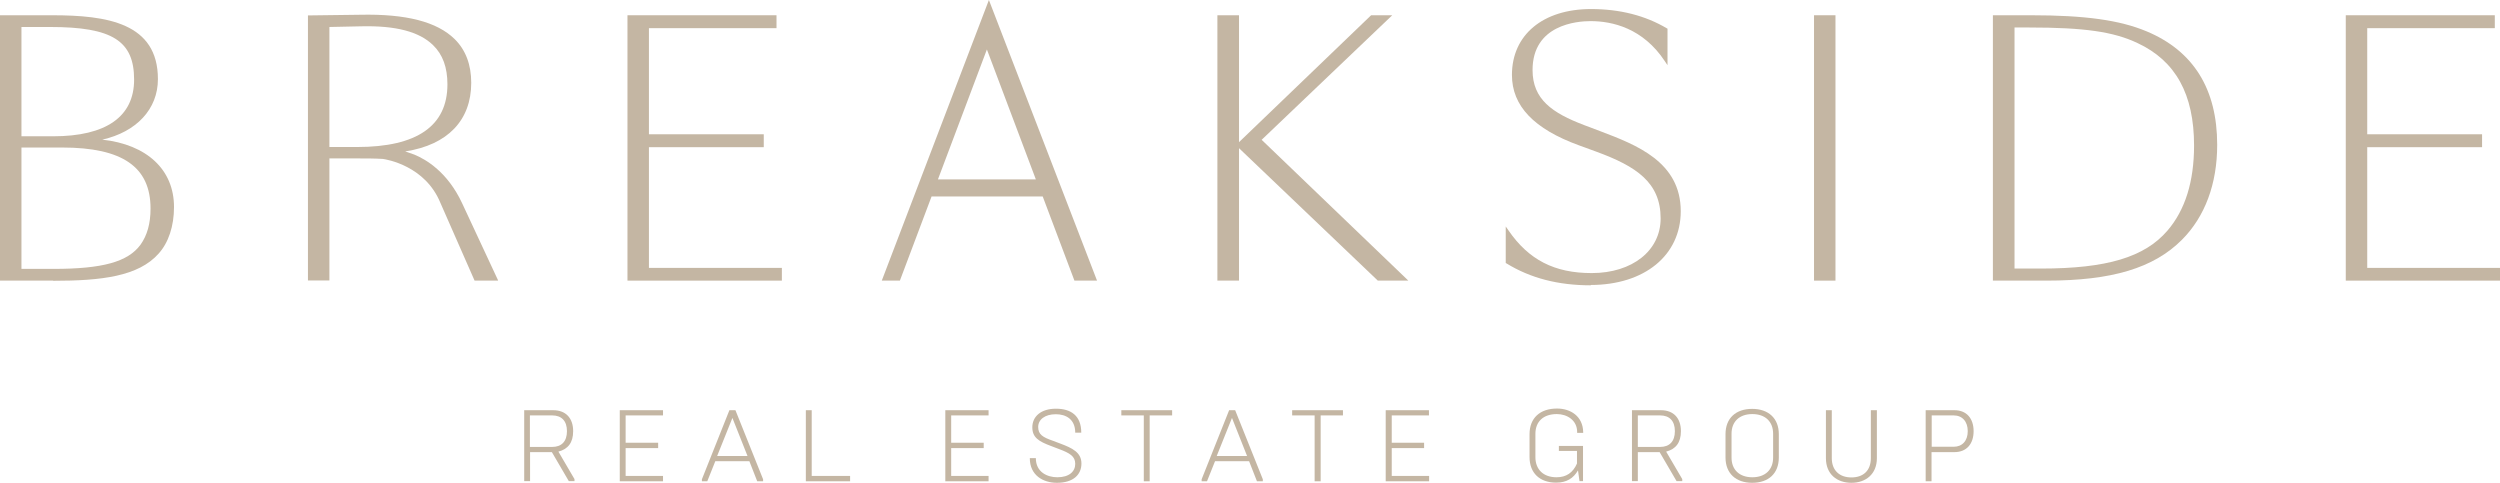 <?xml version="1.0" encoding="UTF-8"?>
<svg id="Layer_2" data-name="Layer 2" xmlns="http://www.w3.org/2000/svg" viewBox="0 0 149.13 28.8">
  <defs>
    <style>
      .cls-1 {
        fill: #c4b6a3;
        stroke-width: 0px;
      }
    </style>
  </defs>
  <g id="Layer_1-2" data-name="Layer 1">
    <g>
      <path class="cls-1" d="M32.94,26.66c.56,0,.88-.33.88-.94s-.32-.94-.88-.94h-1.33v1.88h1.33ZM31.26,24.47h1.74c.76,0,1.19.48,1.19,1.25,0,.69-.31,1.07-.88,1.22l.96,1.64v.12h-.34l-1.01-1.73h-1.3v1.73h-.35v-4.24Z"/>
      <polygon class="cls-1" points="36.97 24.47 36.97 28.71 39.55 28.71 39.55 28.39 37.32 28.39 37.32 26.73 39.26 26.73 39.26 26.41 37.32 26.41 37.32 24.78 39.55 24.78 39.55 24.47 36.97 24.47"/>
      <path class="cls-1" d="M43.69,24.93l.9,2.27h-1.81l.91-2.27ZM43.51,24.47l-1.64,4.12v.12h.32l.48-1.2h2.03l.47,1.2h.35v-.12l-1.65-4.12h-.36Z"/>
      <polygon class="cls-1" points="48.07 24.47 48.07 28.71 50.71 28.71 50.71 28.39 48.42 28.39 48.42 24.47 48.07 24.47"/>
      <polygon class="cls-1" points="56.39 24.47 56.39 28.71 58.97 28.71 58.97 28.39 56.74 28.39 56.74 26.73 58.68 26.73 58.68 26.41 56.74 26.41 56.74 24.78 58.97 24.78 58.97 24.47 56.39 24.47"/>
      <path class="cls-1" d="M61.44,27.33h.35c0,.84.69,1.14,1.28,1.14.72,0,1.07-.35,1.07-.8s-.32-.64-.96-.88l-.47-.18c-.76-.28-1.13-.52-1.13-1.12,0-.65.52-1.11,1.41-1.11s1.51.41,1.51,1.43h-.36c0-.81-.56-1.1-1.16-1.1-.65,0-1.05.32-1.05.76s.26.61.87.82l.45.17c.72.27,1.26.53,1.26,1.19s-.48,1.15-1.46,1.15c-.82,0-1.62-.44-1.62-1.47"/>
      <polygon class="cls-1" points="66.89 24.47 66.89 24.78 68.23 24.78 68.23 28.71 68.58 28.71 68.58 24.78 69.92 24.78 69.92 24.47 66.89 24.47"/>
      <path class="cls-1" d="M73.49,24.93l.9,2.27h-1.81l.91-2.27ZM73.32,24.47l-1.64,4.12v.12h.32l.48-1.2h2.03l.47,1.2h.35v-.12l-1.65-4.12h-.36Z"/>
      <polygon class="cls-1" points="77.08 24.47 77.08 24.78 78.42 24.78 78.42 28.71 78.78 28.71 78.78 24.78 80.11 24.78 80.11 24.47 77.08 24.47"/>
      <polygon class="cls-1" points="82.66 24.47 82.66 28.71 85.25 28.71 85.25 28.39 83.02 28.39 83.02 26.73 84.95 26.73 84.95 26.41 83.02 26.41 83.02 24.78 85.24 24.78 85.24 24.47 82.66 24.47"/>
      <path class="cls-1" d="M91.24,27.27v-1.37c0-.96.62-1.53,1.64-1.53.81,0,1.54.46,1.56,1.4v.05h-.36v-.05c0-.71-.61-1.07-1.21-1.07-.8,0-1.28.44-1.28,1.18v1.39c0,.74.48,1.2,1.26,1.2.58,0,.98-.27,1.22-.82v-.75h-1.08v-.3h1.44v2.1h-.21l-.09-.64c-.27.47-.68.73-1.3.73-.98,0-1.59-.57-1.59-1.53"/>
      <path class="cls-1" d="M99.03,26.66c.56,0,.88-.33.88-.94s-.32-.94-.88-.94h-1.33v1.88h1.33ZM97.34,24.47h1.74c.76,0,1.19.48,1.19,1.25,0,.69-.31,1.07-.88,1.22l.96,1.64v.12h-.34l-1.01-1.73h-1.3v1.73h-.35v-4.24Z"/>
      <path class="cls-1" d="M105.77,27.3v-1.43c0-.71-.46-1.17-1.24-1.17s-1.24.46-1.24,1.17v1.43c0,.71.46,1.17,1.24,1.17s1.24-.46,1.24-1.17M102.93,27.29v-1.39c0-.96.62-1.51,1.59-1.51s1.59.56,1.59,1.51v1.39c0,.96-.62,1.51-1.59,1.51s-1.59-.56-1.59-1.51"/>
      <path class="cls-1" d="M108.92,27.33v-2.86h.35v2.86c0,.73.46,1.15,1.17,1.15s1.16-.41,1.16-1.15v-2.86h.36v2.86c0,.96-.67,1.47-1.52,1.47s-1.52-.5-1.52-1.47"/>
      <path class="cls-1" d="M116.54,26.65c.51,0,.84-.35.84-.93s-.33-.94-.84-.94h-1.31v1.87h1.31ZM114.87,24.47h1.72c.72,0,1.14.49,1.14,1.25s-.42,1.25-1.14,1.25h-1.37v1.74h-.35v-4.24Z"/>
      <path class="cls-1" d="M1.28,8.13h1.89c3.16,0,4.83-1.17,4.83-3.38,0-2.32-1.31-3.14-5.01-3.14h-1.71v6.52ZM1.28,16.04h1.91c2.93,0,4.44-.42,5.19-1.44.4-.56.6-1.26.6-2.16,0-2.48-1.67-3.64-5.27-3.64H1.28v7.23ZM3.17,16.74H0V.91h3.11c3.28,0,6.31.46,6.31,3.81,0,1.79-1.28,3.15-3.32,3.61,2.66.29,4.28,1.79,4.28,4.02,0,1.14-.33,2.13-.92,2.78-1.2,1.35-3.38,1.62-6.29,1.62"/>
      <polygon class="cls-1" points="46.64 16.74 37.43 16.74 37.43 .91 46.32 .91 46.32 1.68 38.71 1.68 38.71 8.01 45.56 8.01 45.56 8.78 38.71 8.78 38.71 15.98 46.64 15.98 46.64 16.74"/>
      <path class="cls-1" d="M55.95,10.7h5.84l-2.92-7.75-2.92,7.75ZM65.45,16.74h-1.36l-.02-.06-1.87-4.96h-6.63l-1.89,5.02h-1.08L58.99,0l6.45,16.74Z"/>
      <polygon class="cls-1" points="84.01 16.74 82.19 16.74 73.91 8.84 73.91 16.74 72.62 16.74 72.62 .91 73.91 .91 73.91 8.48 81.79 .91 83.05 .91 75.26 8.34 84.01 16.74"/>
      <path class="cls-1" d="M94.9,17.02c-1.96,0-3.61-.43-5.04-1.31l-.04-.02v-2.18l.16.23c1.21,1.76,2.74,2.55,4.97,2.55,2.42,0,4.11-1.34,4.11-3.26,0-2.15-1.46-3.11-3.83-3.98l-1.04-.38c-2.69-.98-4-2.35-4-4.2,0-2.39,1.85-3.93,4.72-3.93,1.72,0,3.24.39,4.52,1.15l.04.02v2.18l-.16-.24c-1.3-1.97-3.13-2.39-4.43-2.39-.81,0-3.46.21-3.46,2.92,0,1.75,1.18,2.56,3.07,3.28l.98.37c2.13.81,4.79,1.82,4.79,4.77,0,2.63-2.16,4.4-5.38,4.4"/>
      <rect class="cls-1" x="108.21" y=".91" width="1.28" height="15.83"/>
      <path class="cls-1" d="M120.16,16.02h1.59c3.93,0,6.18-.68,7.54-2.26,1.06-1.23,1.59-2.93,1.59-5.08,0-3.06-1.1-5.05-3.37-6.11-1.43-.68-3.18-.93-6.47-.93h-.87v14.38ZM122.09,16.74h-3.21V.91h2.27c3.23,0,5.3.29,6.9.96,2.8,1.17,4.21,3.45,4.21,6.77,0,2.33-.73,4.29-2.11,5.67-1.68,1.68-4.17,2.43-8.06,2.43"/>
      <polygon class="cls-1" points="149.13 16.74 139.93 16.74 139.93 .91 148.82 .91 148.82 1.68 141.21 1.68 141.21 8.01 148.06 8.01 148.06 8.78 141.21 8.78 141.21 15.98 149.13 15.98 149.13 16.74"/>
      <path class="cls-1" d="M24.19,9.03s0,0,0-.01c0,0,0,0,0,0,0,0,0,0,.01,0"/>
      <path class="cls-1" d="M24.18,9.03s0,0,.01,0c0,0,0,0,0-.01,0,0,0,0,0,0"/>
      <path class="cls-1" d="M21.3,8.77h-1.65V1.61l1.89-.04c2.07-.05,3.47.32,4.29,1.12.58.56.86,1.33.86,2.34,0,2.48-1.81,3.74-5.39,3.74M29.71,16.72l-2.15-4.61c-.86-1.84-2.14-2.6-2.85-2.89-.13-.05-.52-.18-.52-.18,0,0-.03,0,0-.01,2.51-.39,3.92-1.85,3.92-4.09,0-1.08-.33-1.96-.99-2.61-1.05-1.03-2.89-1.51-5.64-1.45l-3.11.04v15.81h1.28v-7.28h1.71c.47,0,.98,0,1.48.03.21.03,2.52.4,3.43,2.62l2.04,4.64h.88s0,0,0,0h.52Z"/>
    </g>
  </g>
</svg>